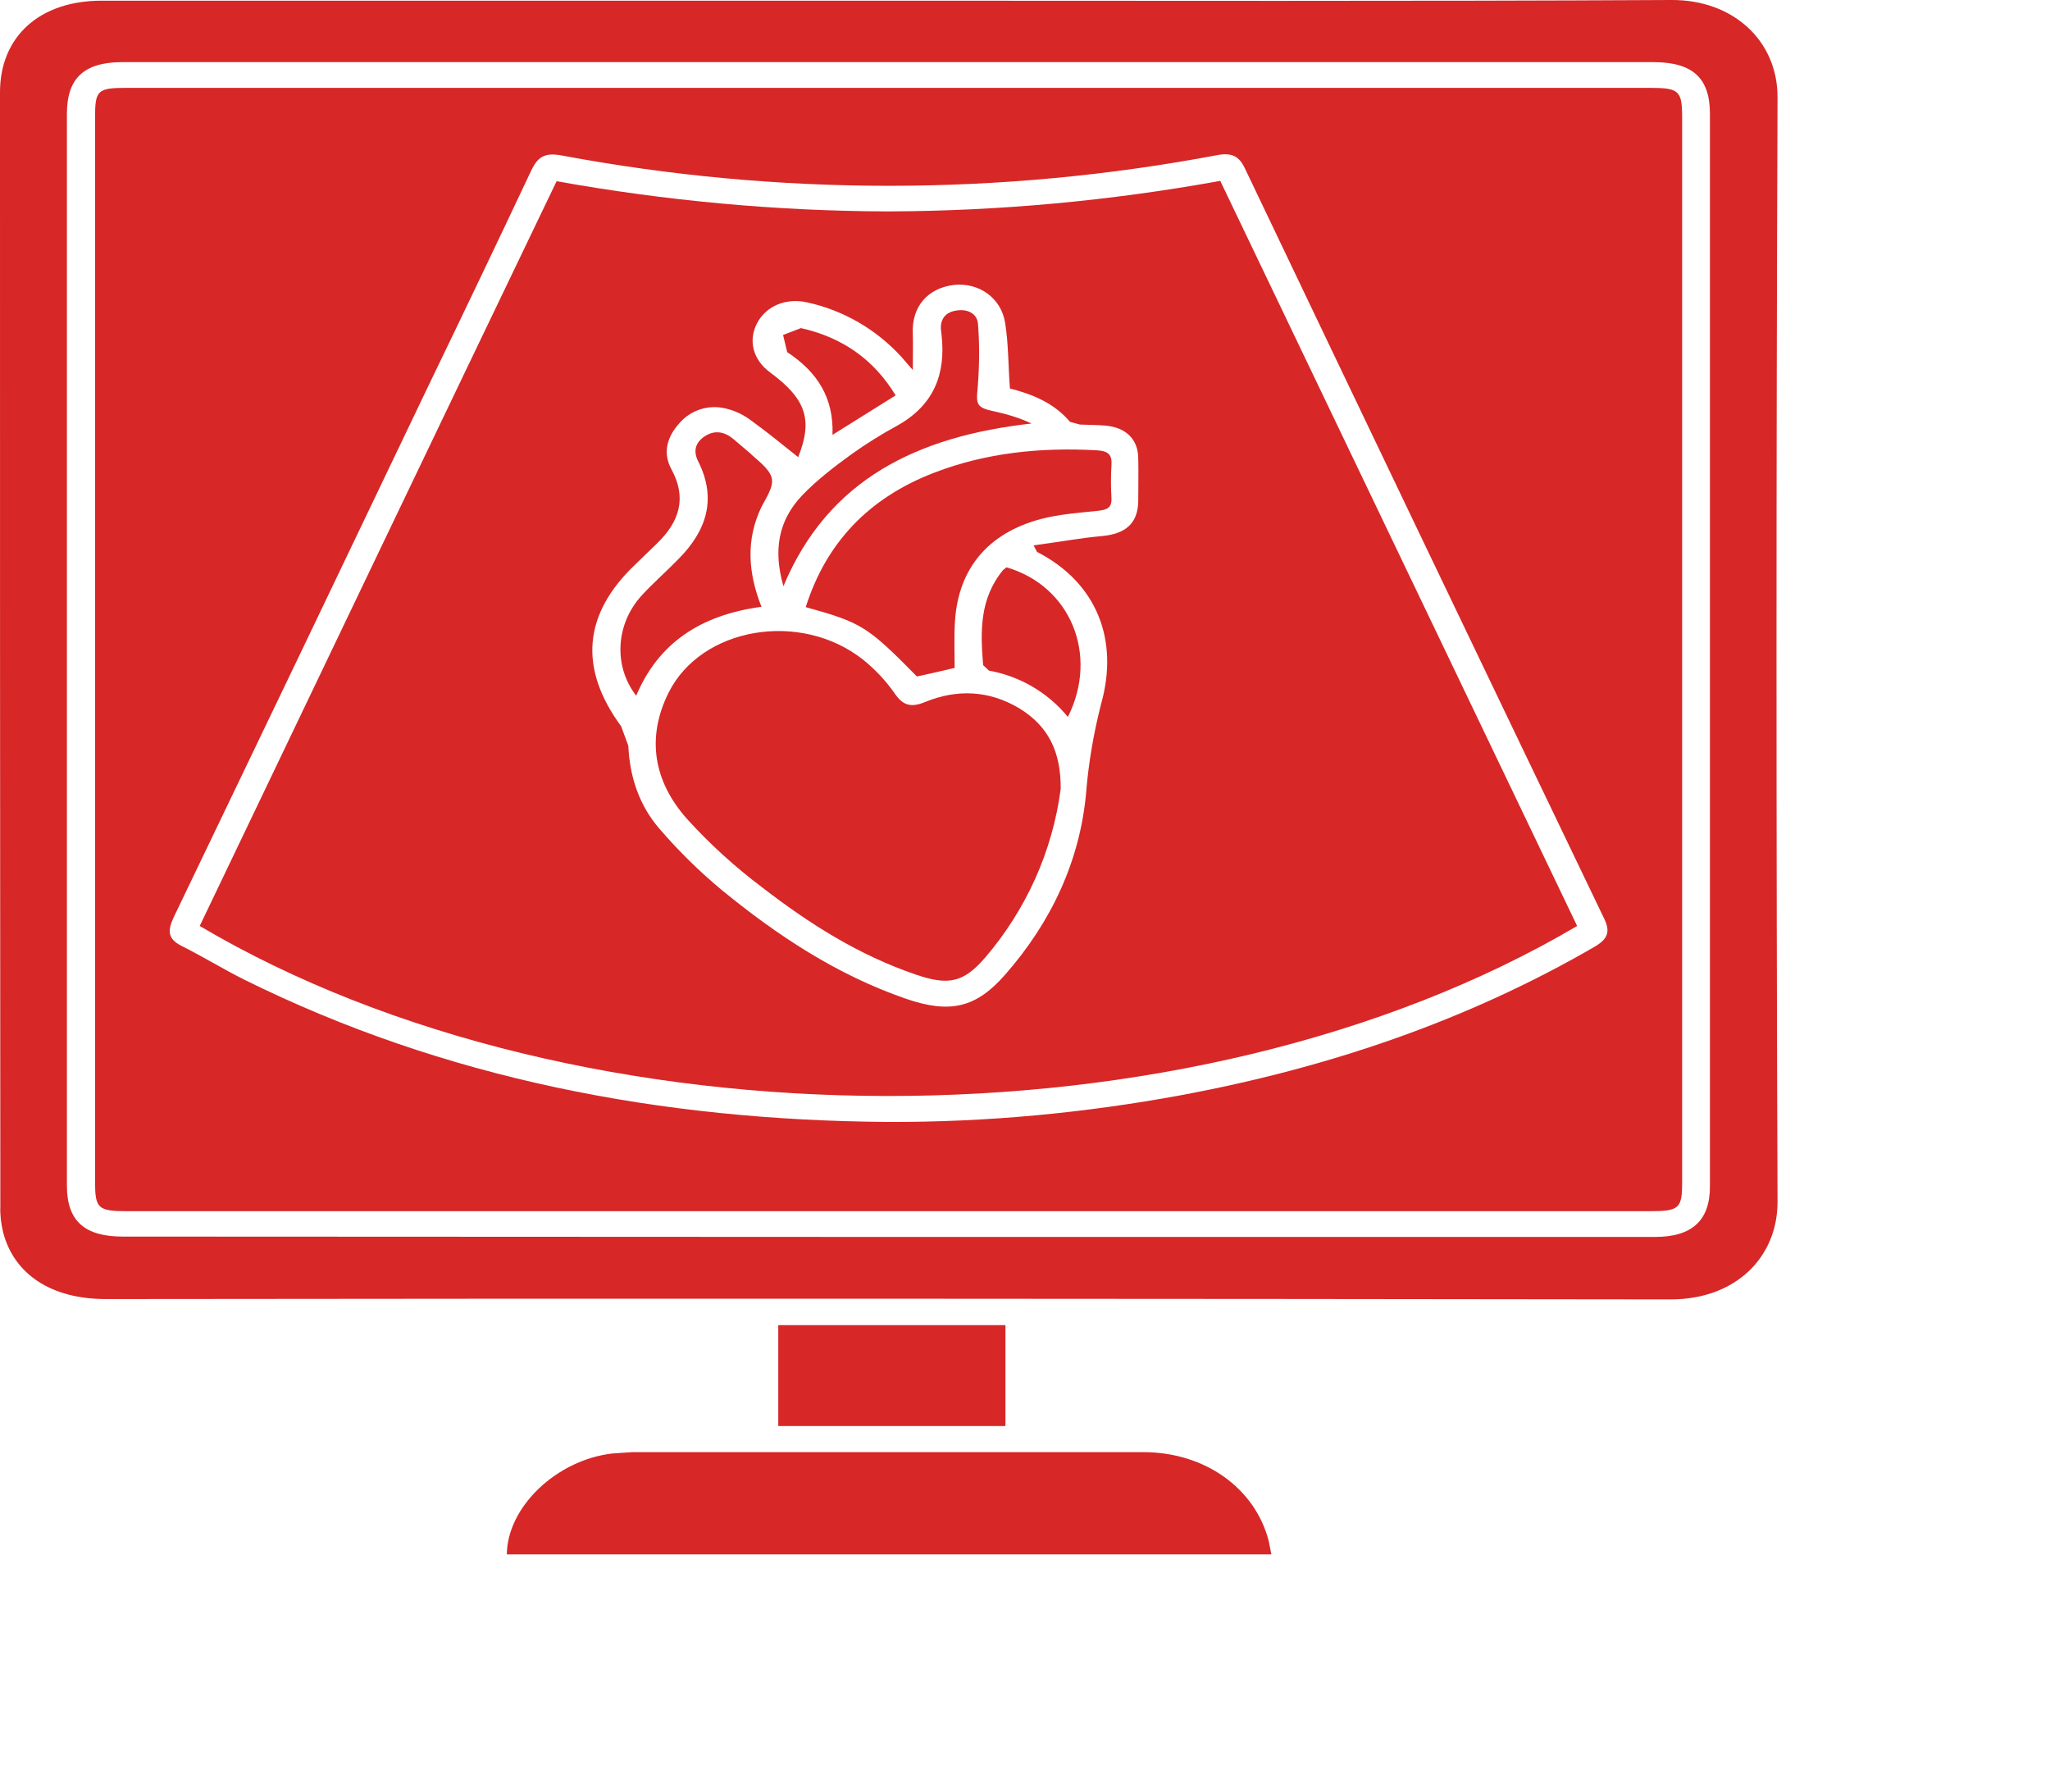 <?xml version="1.0" encoding="utf-8"?>
<!-- Generator: Adobe Illustrator 23.0.0, SVG Export Plug-In . SVG Version: 6.00 Build 0)  -->
<svg version="1.1" id="Layer_1" xmlns="http://www.w3.org/2000/svg" xmlns:xlink="http://www.w3.org/1999/xlink" x="0px" y="0px"
	 viewBox="0 0 597.4 522.2" style="enable-background:new 0 0 597.4 522.2;" xml:space="preserve">
<style type="text/css">
	.st0{fill:#D72727;}
</style>
<title>echo</title>
<g>
	<path class="st0" d="M258.8,0.2C334.9,0.2,411,0.4,487.1,0C505-0.1,518,11.8,518,28.3c-0.4,107.2-0.4,214.5,0,321.7
		c0.1,16.2-12.1,28.6-31.1,28.6c-152-0.2-304.1-0.3-456.1-0.1c-15.7,0-26.7-7.1-29.9-19.5c-0.6-2.5-0.9-5-0.8-7.5
		C0,243.3,0,135.1,0,26.9C0,10.6,11.6,0.2,29.6,0.2C106,0.2,182.4,0.2,258.8,0.2 M258.6,360.4h223.7c10.8,0,16-4.8,16-14.7V33.2
		c0-10.5-5-15.1-16.6-15.1h-446c-11.2,0-16.2,4.7-16.2,15v312.4c0,10.2,5.1,14.8,16.3,14.8L258.6,360.4z"/>
	<path class="st0" d="M147.7,452.8c0.2-13.8,14.5-27.4,30.7-29.3l5.9-0.4c49.7,0,99.4,0,149.1,0c17.8,0.1,32.3,10.5,36.3,25.8l0.8,4
		H147.7z"/>
	<rect x="226.8" y="386.1" class="st0" width="66.2" height="29.4"/>
	<path class="st0" d="M258.5,352.9H37.1c-8.6,0-9.4-0.8-9.4-8.7V34.3c0-8.1,0.7-8.7,9.4-8.7h443.7c8.5,0,9.4,0.8,9.4,8.7v310.3
		c0,7.5-0.9,8.3-9.4,8.3H258.5z M258.7,326.9c28.7,0.1,57.3-2.6,85.5-7.8c42.9-8,83.3-21.7,120.4-43.2c3.8-2.2,4.8-4.3,2.9-8.2
		c-35-72.8-69.9-145.7-104.7-218.6c-1.7-3.6-3.8-4.7-8.1-3.9c-63.1,11.9-127.9,11.9-191,0.1c-4.8-0.9-6.9,0.3-8.8,4.2
		c-9.9,21-19.9,41.9-30,62.8C100.2,164,75.4,215.7,50.6,267.3c-1.7,3.7-1.9,6.2,2.3,8.3c6.2,3.1,12,6.7,18.2,9.8
		C129.6,314.4,192.6,326.4,258.7,326.9"/>
	<path class="st0" d="M459.6,269.8c-112.9,66.5-290.4,65.6-401.4,0c34.6-72.2,69.2-144.6,104-217c31.8,5.7,64.1,8.7,96.5,8.8
		c32.5-0.1,64.9-3.1,96.9-8.9C390.3,125.1,424.9,197.4,459.6,269.8 M232.6,133.2c-4.4-3.5-9-7.3-14-10.9c-2.2-1.6-4.6-2.7-7.2-3.3
		c-5-1.2-10.2,0.5-13.5,4.4c-3.6,4-4.8,8.7-2.2,13.4c4.5,8.3,2.3,15.2-4.2,21.5c-2.1,2-4.2,4.1-6.3,6.1
		c-15.3,14.5-16.6,30.3-4.2,47.2l2.1,5.7c0.4,8.9,3.1,17.3,9.1,24.2c5.5,6.4,11.6,12.4,18.1,17.8c16,13.1,33.4,24.7,53.7,31.7
		c12.8,4.4,20.4,2.7,28.9-7c13.6-15.5,21.8-33.3,23.6-52.9c0.7-8.8,2.2-17.5,4.4-26.1c5.2-18.5-1.2-35.2-18.7-44.2l-1-1.9
		c6.9-0.9,13.3-2.1,19.8-2.7c7-0.6,10.6-3.7,10.7-10.2c0-4.2,0.1-8.4,0-12.6c-0.1-5.5-3.7-8.9-9.6-9.4c-2.4-0.2-4.9-0.2-7.4-0.3
		l-2.9-0.8c-4.6-5.5-11.1-8.1-17.5-9.7c-0.5-6.7-0.4-13-1.4-19.2c-1.2-7.3-7.7-11.7-14.8-11c-7.8,0.9-12.5,6.4-12.1,14.3
		c0.1,3.1,0,6.3,0,10.5l-3.3-3.8c-7.3-8-16.9-13.6-27.5-15.9c-6.2-1.4-12,1.1-14.6,6.1c-2.6,5-1.2,10.6,3.8,14.3
		C235,116.3,236.9,122.4,232.6,133.2"/>
	<path class="st0" d="M309.1,229.9c-2.4,18.2-10.1,35.2-22,49.1c-6.3,7.3-10.7,8.2-20.1,5c-16.8-5.7-31.2-14.9-44.7-25.3
		c-8-6-15.4-12.7-22.1-20.1c-9.7-10.9-11.9-23.6-5.4-36.7c9.5-19.2,38.5-24.1,56.7-9.7c3.5,2.8,6.6,6.1,9.2,9.8
		c2.5,3.7,4.9,4.2,9,2.5c9.3-3.8,18.6-3.3,27.2,1.8C305.5,211.5,309.2,219,309.1,229.9"/>
	<path class="st0" d="M234.8,176.9c5.9-18.6,18.2-31.8,37.5-39.2c15.1-5.8,31-7.4,47.3-6.5c3.5,0.2,4.5,1.4,4.3,4.3
		c-0.2,3.2-0.2,6.4,0,9.7c0.1,2.5-1,3.3-3.7,3.6c-5.6,0.6-11.4,1-16.8,2.4c-15.5,4.1-24.1,14.5-25.1,29.7c-0.3,4.5-0.1,8.9-0.1,13.7
		c-3.7,0.9-7.4,1.7-11,2.5C252.8,182.5,251.1,181.4,234.8,176.9"/>
	<path class="st0" d="M221.9,176.8c-17.9,2.4-30.1,10.7-36.5,25.9c-6.7-8.6-6-20.9,1.6-29.2c3.3-3.6,7.1-6.9,10.6-10.5
		c8.4-8.4,11.3-17.7,5.9-28.5c-1.5-2.9-1-5.5,1.9-7.4s5.8-1.3,8.3,0.8l4.7,4c2.4,2.3,5.8,4.6,6.5,7.4c0.6,2.5-1.6,5.7-3,8.4
		C217.3,157.3,218,166.9,221.9,176.8"/>
	<path class="st0" d="M228.3,170.8c-3-10.5-1.5-19.1,5.4-26.4c4.3-4.5,9.4-8.4,14.5-12.1c4.2-3,8.7-5.8,13.3-8.3
		c10.9-6.1,14.1-15.3,12.9-26.3l-0.2-1.7c-0.2-2.9,1.2-5,4.4-5.5c3.4-0.6,6.2,0.9,6.4,3.9c0.5,6.2,0.4,12.5-0.1,18.7
		c-0.5,4.8-0.3,5.7,5,6.8c3.7,0.8,7.3,1.9,10.7,3.5C267.3,127.1,241.3,139.7,228.3,170.8"/>
	<path class="st0" d="M311.2,208.9c-5.8-7.1-14-11.9-23-13.5l-1.7-1.6c-0.8-9.7-1.1-19.3,5.8-27.7l1-0.8
		C311.9,170.7,320.3,190.7,311.2,208.9"/>
	<path class="st0" d="M242.6,126.7c0.4-10.8-4.4-18.3-13.2-24.1l-1.2-5l5.2-2c12.1,2.7,21.3,9.2,27.6,19.6L242.6,126.7"/>
</g>
</svg>
